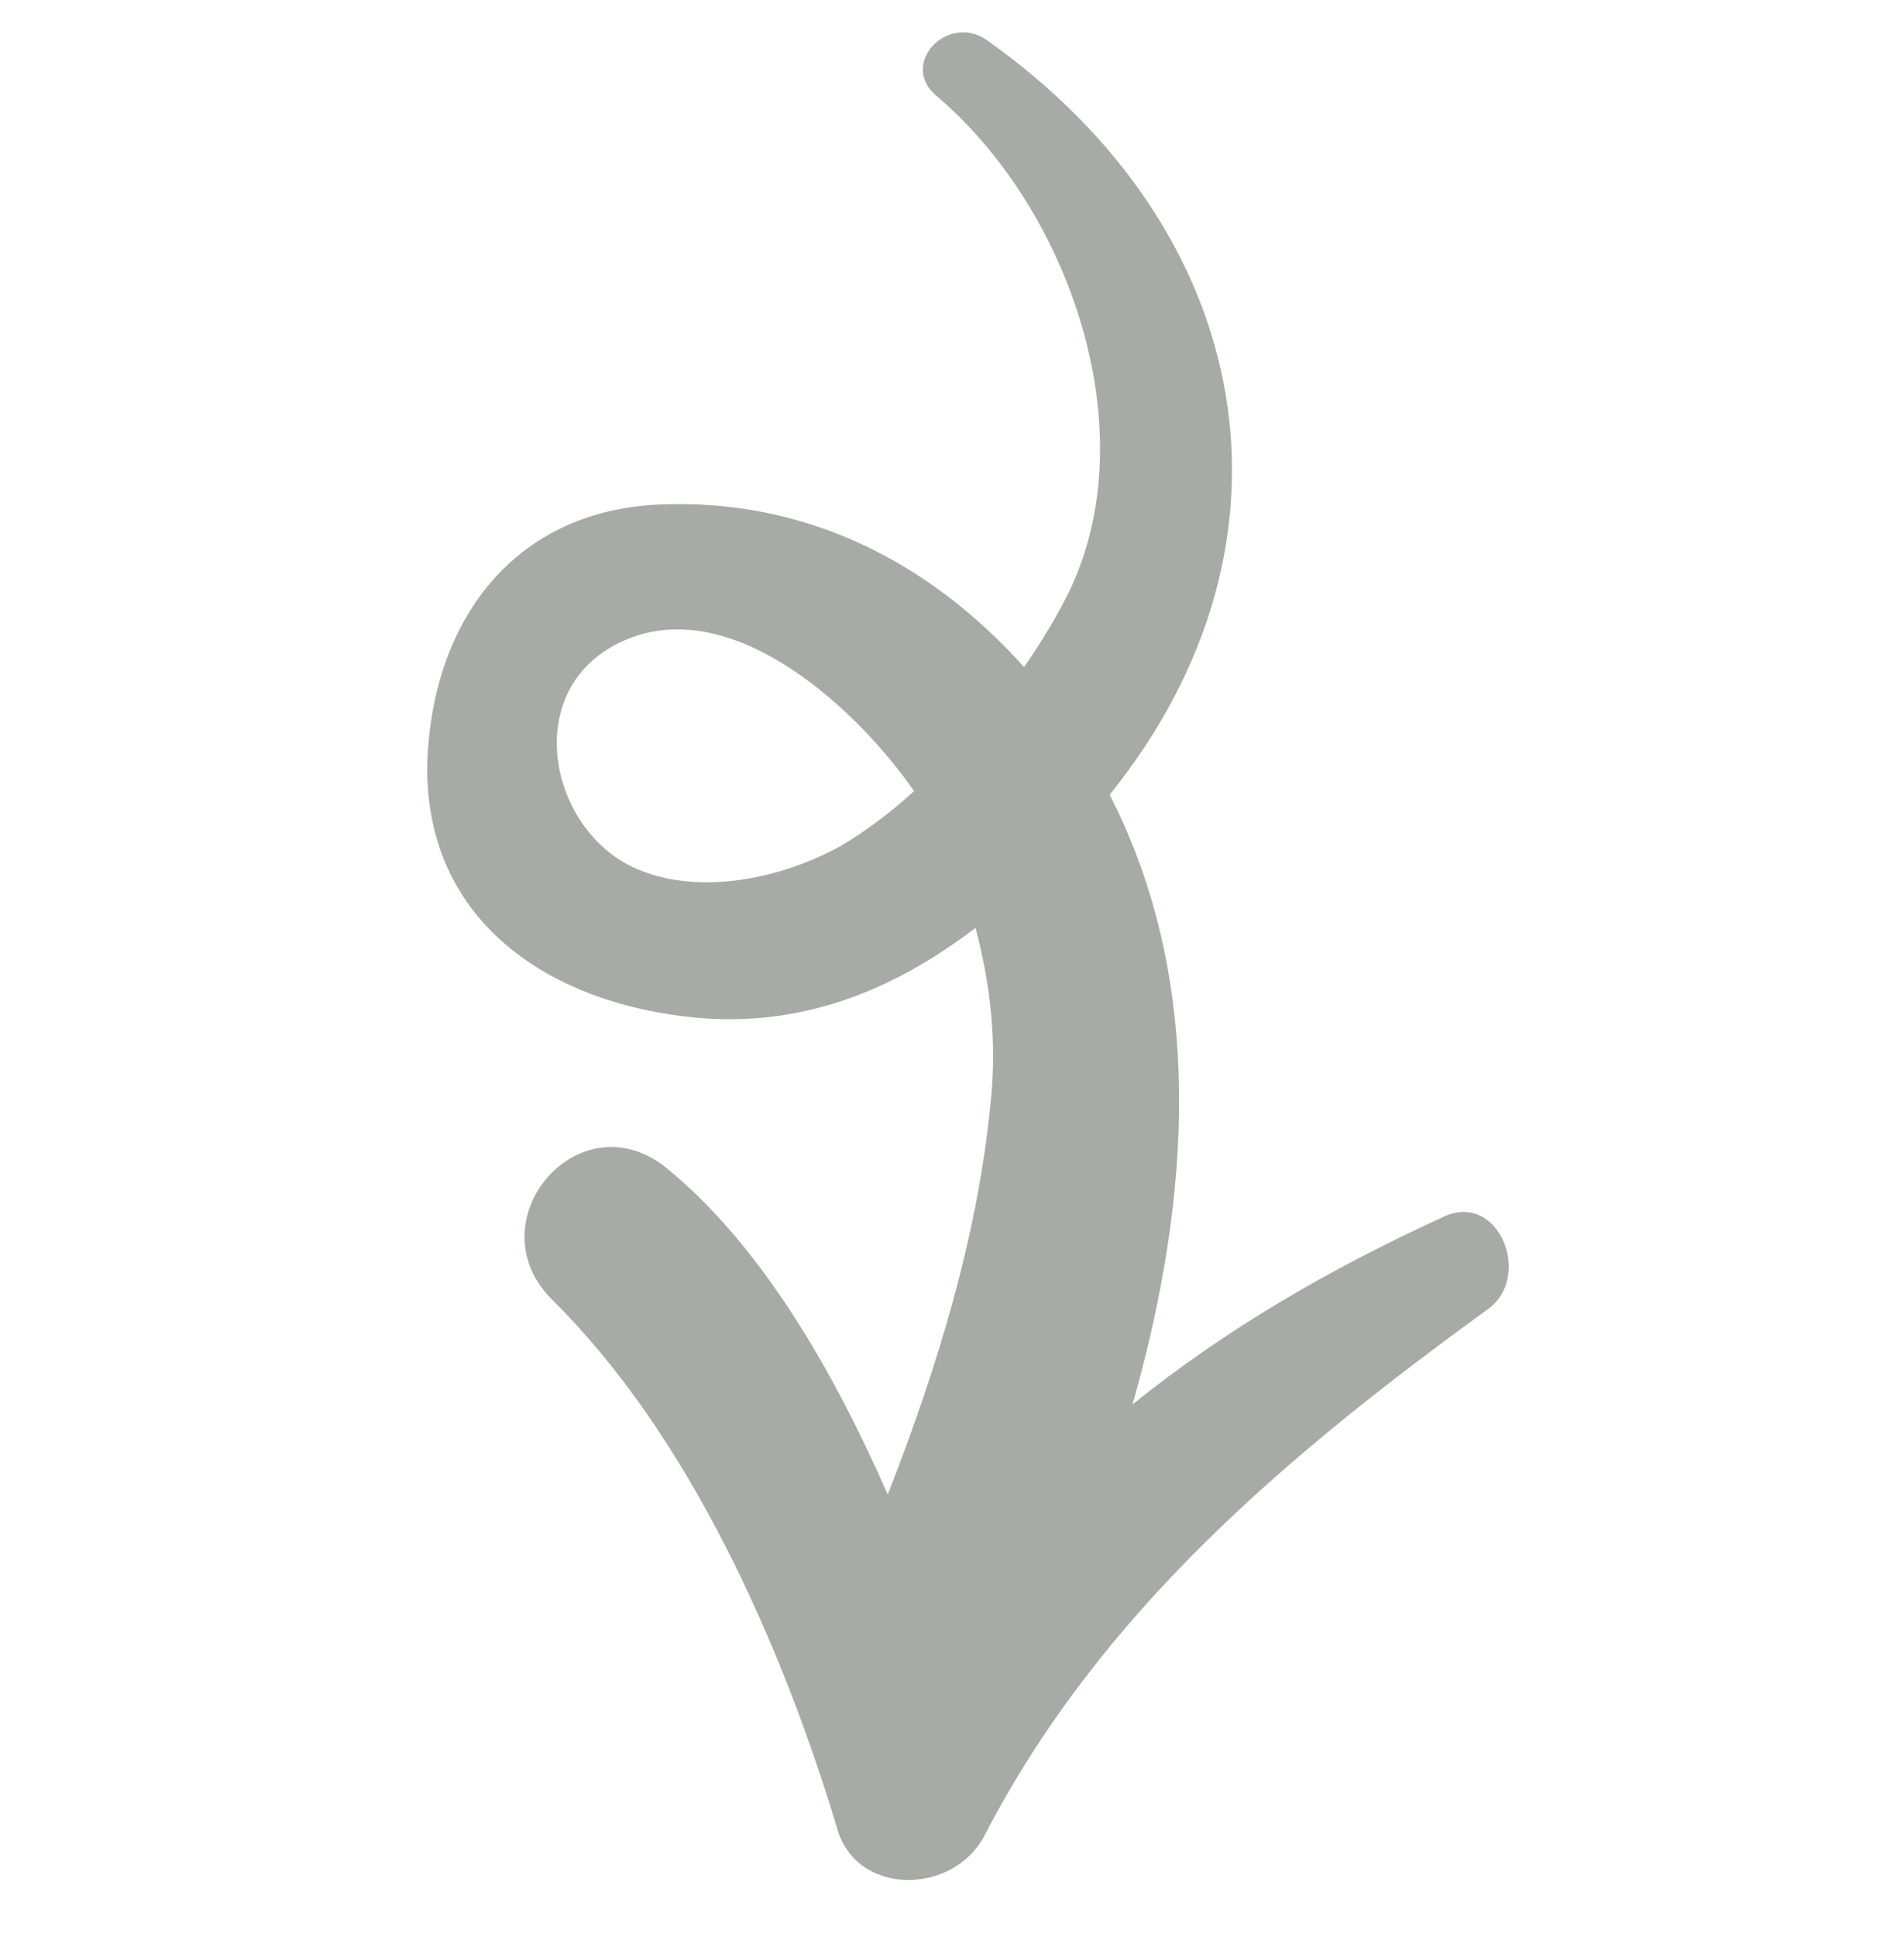<svg width="119" height="121" viewBox="0 0 119 121" fill="none" xmlns="http://www.w3.org/2000/svg">
<path d="M61.534 114.658C68.752 100.703 80.507 90.837 93.013 81.769C95.807 79.719 93.656 74.381 90.214 76.013C83.024 79.299 76.563 83.074 70.782 87.73C74.443 74.874 75.354 61.361 69.355 49.645C82.158 33.754 78.402 14.306 61.652 2.491C59.215 0.806 56.118 4.038 58.576 6.03C66.877 13.102 71.631 26.915 66.842 36.912C66.098 38.433 65.129 40.046 64.005 41.671C58.137 35.124 50.358 31.108 41.188 31.517C32.172 31.916 27.004 38.693 26.705 47.68C26.52 57.201 33.841 62.409 42.728 63.488C49.902 64.377 55.833 61.876 60.971 57.961C61.916 61.528 62.328 65.209 61.899 69.027C61.084 77.277 58.567 85.492 55.484 93.36C51.991 85.411 47.514 77.762 41.692 72.99C36.2 68.505 29.557 76.313 34.538 81.221C43.09 89.666 48.878 102.789 52.3 114.144C53.453 118.469 59.556 118.429 61.534 114.658ZM39.764 54.265C34.104 51.801 32.371 42.492 39.451 39.832C46.08 37.359 53.602 44.331 57.127 49.418C55.674 50.756 54.057 51.951 52.573 52.828C48.927 54.861 43.75 55.996 39.764 54.265Z" fill="#50584D" fill-opacity="0.5"/>
</svg>
